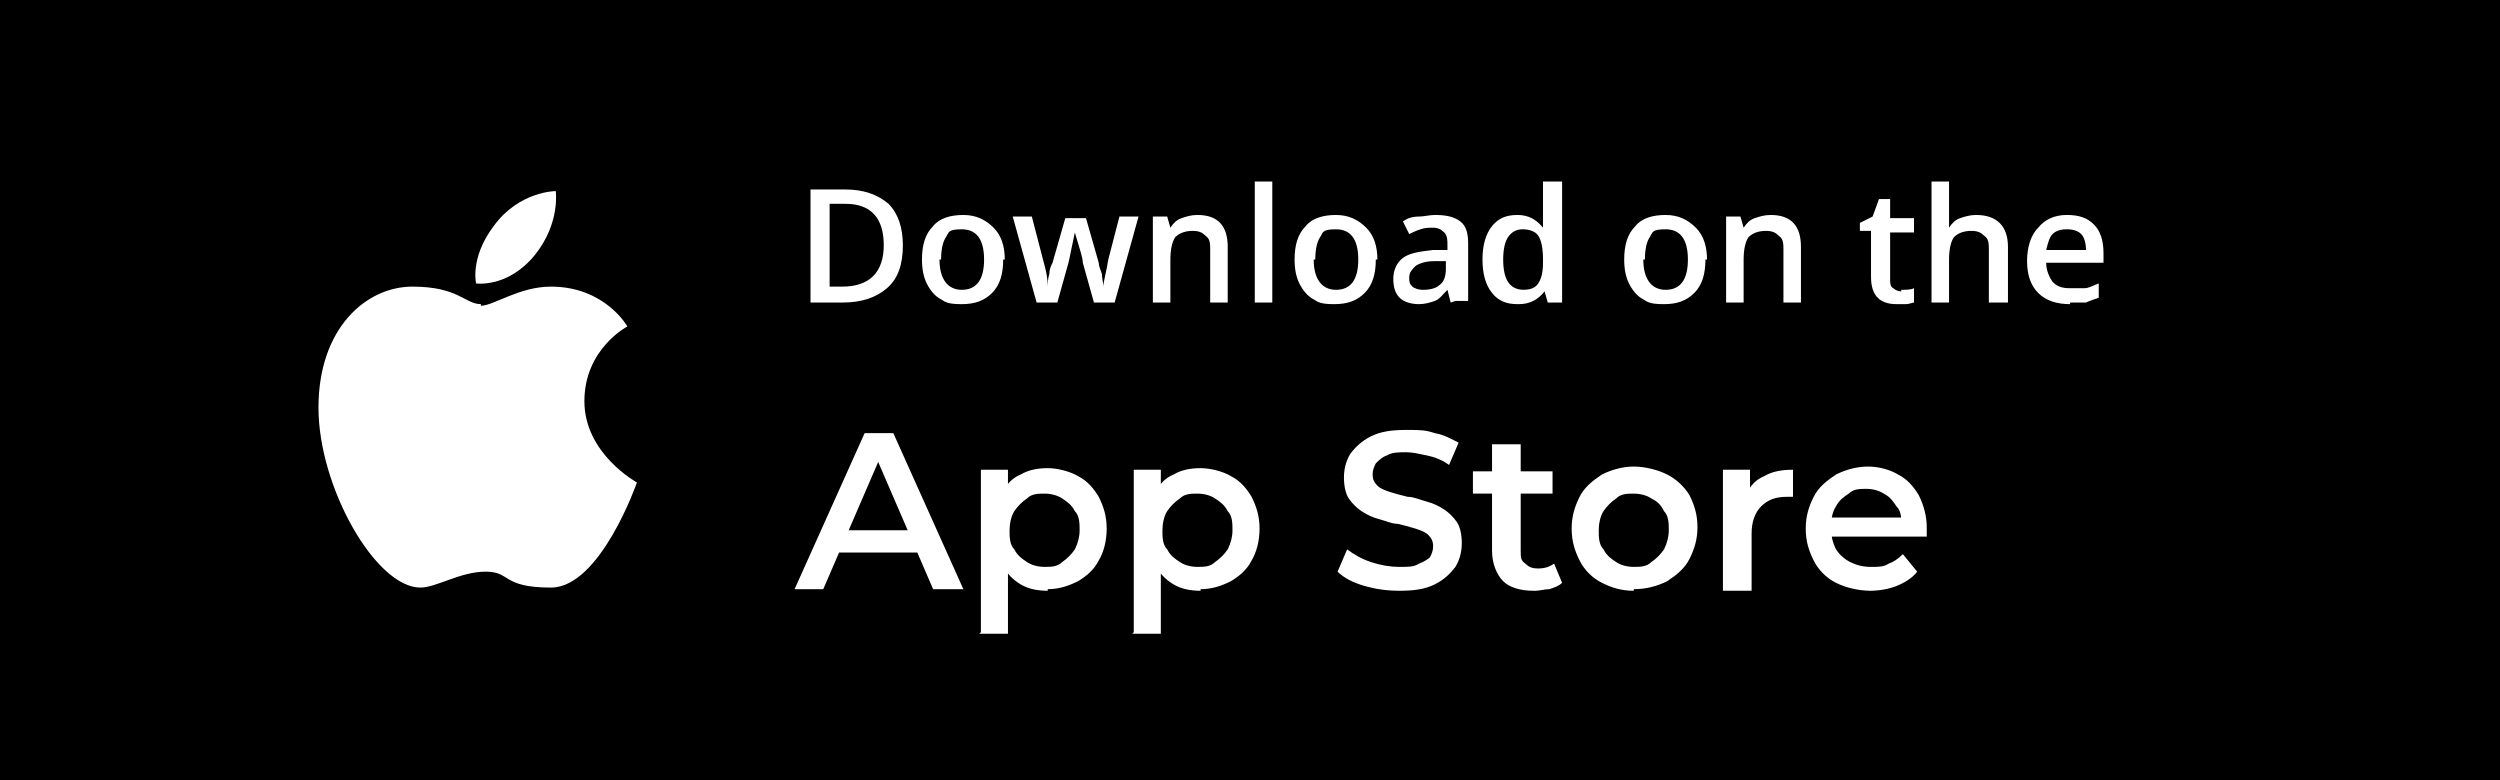 <?xml version="1.0" encoding="UTF-8"?>
<svg xmlns="http://www.w3.org/2000/svg" width="157" height="49" version="1.1" viewBox="0 0 157 49">
  <!-- Generator: Adobe Illustrator 28.6.0, SVG Export Plug-In . SVG Version: 1.2.0 Build 709)  -->
  <g>
    <g id="Layer_1">
      <rect width="157" height="49"/>
      <path d="M49.9,37l4.4-9.8h1.8l4.4,9.8h-1.9l-3.8-8.8h.7l-3.8,8.8h-1.9ZM52,34.7l.5-1.4h5.3l.5,1.4h-6.3ZM65.8,37.1c-.6,0-1.2-.1-1.7-.4-.5-.3-.9-.7-1.2-1.3-.3-.6-.4-1.3-.4-2.2s.1-1.6.4-2.2c.3-.6.7-1,1.2-1.2.5-.3,1.1-.4,1.7-.4s1.4.2,1.9.5c.6.3,1,.8,1.3,1.3.3.6.5,1.2.5,2s-.2,1.5-.5,2c-.3.6-.8,1-1.3,1.3-.6.3-1.2.5-1.9.5ZM61.6,39.7v-10.2h1.7v3.8c0,0,0,2,0,2v4.5h-1.8ZM65.6,35.6c.4,0,.8,0,1.1-.3.3-.2.6-.5.8-.8.2-.4.3-.8.3-1.2s0-.9-.3-1.2c-.2-.4-.5-.6-.8-.8-.3-.2-.7-.3-1.1-.3s-.8,0-1.1.3c-.3.2-.6.5-.8.8-.2.3-.3.8-.3,1.2s0,.9.3,1.2c.2.4.5.6.8.8.3.2.7.3,1.1.3ZM75.4,37.1c-.6,0-1.2-.1-1.7-.4-.5-.3-.9-.7-1.2-1.3-.3-.6-.4-1.3-.4-2.2s.1-1.6.4-2.2c.3-.6.7-1,1.2-1.2.5-.3,1.1-.4,1.7-.4s1.4.2,1.9.5c.6.3,1,.8,1.3,1.3.3.6.5,1.2.5,2s-.2,1.5-.5,2c-.3.6-.8,1-1.3,1.3-.6.3-1.2.5-1.9.5ZM71.2,39.7v-10.2h1.7v3.8c0,0,0,2,0,2v4.5h-1.8ZM75.2,35.6c.4,0,.8,0,1.1-.3.3-.2.6-.5.8-.8.2-.4.3-.8.3-1.2s0-.9-.3-1.2c-.2-.4-.5-.6-.8-.8-.3-.2-.7-.3-1.1-.3s-.8,0-1.1.3c-.3.2-.6.5-.8.8-.2.3-.3.8-.3,1.2s0,.9.3,1.2c.2.4.5.6.8.8.3.2.7.3,1.1.3ZM87.9,37.1c-.8,0-1.5-.1-2.2-.3-.7-.2-1.3-.5-1.7-.9l.6-1.4c.4.3.9.6,1.5.8.6.2,1.2.3,1.8.3s.9,0,1.2-.2c.3-.1.6-.3.7-.4.1-.2.2-.4.2-.7s-.1-.5-.3-.7c-.2-.2-.5-.3-.8-.4-.3-.1-.7-.2-1.1-.3-.4,0-.8-.2-1.2-.3-.4-.1-.8-.3-1.1-.5-.3-.2-.6-.5-.8-.8-.2-.3-.3-.8-.3-1.3s.1-1,.4-1.5c.3-.4.7-.8,1.3-1.1.6-.3,1.3-.4,2.2-.4s1.2,0,1.8.2c.6.1,1.1.4,1.5.6l-.6,1.4c-.4-.3-.9-.5-1.4-.6-.5-.1-.9-.2-1.3-.2s-.9,0-1.2.2c-.3.1-.5.3-.7.5-.1.2-.2.4-.2.7s.1.5.3.7c.2.2.5.3.8.4.3.1.7.2,1.1.3.4,0,.8.2,1.2.3.4.1.8.3,1.1.5.3.2.6.5.8.8.2.3.3.8.3,1.3s-.1,1-.4,1.5c-.3.4-.7.8-1.3,1.1-.6.3-1.3.4-2.2.4ZM96.3,37.1c-.8,0-1.5-.2-1.9-.6-.4-.4-.7-1.1-.7-1.9v-6.7h1.8v6.7c0,.4,0,.6.3.8.2.2.4.3.8.3s.7-.1,1-.3l.5,1.2c-.2.2-.5.3-.8.4-.3,0-.6.1-.9.1ZM92.5,31v-1.4h5v1.4h-5ZM102.6,37.1c-.8,0-1.4-.2-2-.5-.6-.3-1.1-.8-1.4-1.4-.3-.6-.5-1.2-.5-2s.2-1.4.5-2c.3-.6.8-1,1.4-1.4.6-.3,1.3-.5,2-.5s1.5.2,2.1.5c.6.3,1.1.8,1.4,1.3.3.6.5,1.2.5,2s-.2,1.4-.5,2c-.3.6-.8,1-1.4,1.4-.6.3-1.3.5-2.1.5ZM102.6,35.6c.4,0,.8,0,1.1-.3.3-.2.6-.5.8-.8.2-.4.3-.8.3-1.2s0-.9-.3-1.2c-.2-.4-.4-.6-.8-.8-.3-.2-.7-.3-1.1-.3s-.8,0-1.1.3c-.3.2-.6.5-.8.8-.2.3-.3.8-.3,1.2s0,.9.3,1.2c.2.4.5.6.8.8.3.2.7.3,1.1.3ZM108.2,37v-7.5h1.7v2.1l-.2-.6c.2-.5.6-.9,1.1-1.1.5-.3,1.1-.4,1.8-.4v1.7c0,0-.1,0-.2,0,0,0-.1,0-.2,0-.7,0-1.2.2-1.6.6-.4.4-.6,1-.6,1.7v3.6h-1.8ZM117.5,37.1c-.8,0-1.6-.2-2.2-.5-.6-.3-1.1-.8-1.4-1.4-.3-.6-.5-1.2-.5-2s.2-1.4.5-2c.3-.6.8-1,1.4-1.4.6-.3,1.3-.5,2-.5s1.4.2,1.9.5c.6.3,1,.8,1.3,1.3.3.6.5,1.3.5,2s0,.2,0,.3c0,0,0,.2,0,.3h-6.2v-1.2h5.3l-.7.4c0-.4,0-.8-.3-1.1-.2-.3-.4-.6-.8-.8-.3-.2-.7-.3-1.1-.3s-.8,0-1.1.3c-.3.2-.6.4-.8.8-.2.3-.3.7-.3,1.2v.3c0,.4.1.8.3,1.2.2.3.5.6.9.8.4.2.8.3,1.3.3s.8,0,1.1-.2c.3-.1.6-.3.9-.6l.9,1.1c-.3.4-.8.7-1.3.9-.5.2-1.1.3-1.7.3Z" fill="#fff"/>
      <path d="M56.7,15.4c0,1.2-.3,2.1-1,2.7-.7.6-1.6.9-2.8.9h-2v-7.1h2.2c1.1,0,2,.3,2.7.9.6.6.9,1.5.9,2.6ZM55.5,15.4c0-1.7-.8-2.6-2.4-2.6h-1v5.2h.8c1.7,0,2.6-.9,2.6-2.6ZM63,16.3c0,.9-.2,1.6-.7,2.1-.5.5-1.1.7-1.9.7s-1-.1-1.3-.3c-.4-.2-.7-.6-.9-1-.2-.4-.3-.9-.3-1.5,0-.9.2-1.6.7-2.1.4-.5,1.1-.7,1.9-.7s1.4.3,1.9.8c.5.5.7,1.2.7,2ZM59,16.3c0,1.2.5,1.9,1.4,1.9s1.4-.6,1.4-1.9-.5-1.9-1.4-1.9-.8.2-1,.5c-.2.3-.3.8-.3,1.4ZM68.7,19l-.7-2.5c0-.3-.2-.9-.5-1.9h0c-.2.9-.3,1.5-.4,1.9l-.7,2.5h-1.3l-1.5-5.4h1.2l.7,2.7c.2.7.3,1.2.3,1.7h0c0-.2,0-.5.1-.8,0-.3.1-.5.2-.7l.8-2.8h1.3l.8,2.8c0,.2.1.4.2.7,0,.3.1.6.1.8h0c0-.4.2-1,.3-1.7l.7-2.7h1.2l-1.5,5.4h-1.3ZM77.2,19h-1.2v-3.3c0-.4,0-.7-.3-.9-.2-.2-.4-.3-.8-.3s-.8.1-1.1.4c-.2.3-.3.8-.3,1.4v2.7h-1.1v-5.4h.9l.2.7h0c.2-.3.4-.5.7-.6.3-.1.6-.2,1-.2,1.3,0,1.9.7,1.9,2v3.5ZM79.9,19h-1.1v-7.6h1.1v7.6ZM86.4,16.3c0,.9-.2,1.6-.7,2.1-.5.5-1.1.7-1.9.7s-1-.1-1.3-.3c-.4-.2-.7-.6-.9-1-.2-.4-.3-.9-.3-1.5,0-.9.2-1.6.7-2.1.4-.5,1.1-.7,1.9-.7s1.4.3,1.9.8c.5.5.7,1.2.7,2ZM82.5,16.3c0,1.2.5,1.9,1.4,1.9s1.4-.6,1.4-1.9-.5-1.9-1.4-1.9-.8.2-1,.5c-.2.3-.3.8-.3,1.4ZM91.1,19l-.2-.8h0c-.3.3-.5.6-.8.7-.3.1-.6.2-1,.2s-.9-.1-1.2-.4c-.3-.3-.4-.7-.4-1.2s.2-1,.6-1.3c.4-.3,1-.4,1.9-.5h.9v-.3c0-.3,0-.6-.2-.8-.2-.2-.4-.3-.7-.3s-.5,0-.8.1-.5.2-.7.3l-.4-.8c.3-.2.6-.3,1-.3.3,0,.7-.1,1-.1.7,0,1.2.1,1.6.4.4.3.5.8.5,1.4v3.6h-.8ZM89.4,18.2c.4,0,.8-.1,1-.3.3-.2.4-.6.4-1v-.5h-.7c-.5,0-.9.1-1.2.3-.2.2-.4.4-.4.7s0,.4.2.6c.1.1.4.2.6.2ZM95.3,19.1c-.7,0-1.2-.2-1.6-.7-.4-.5-.6-1.2-.6-2.1s.2-1.6.6-2.1c.4-.5.9-.7,1.6-.7s1.2.3,1.6.8h0c0-.4,0-.7,0-.9v-2h1.2v7.6h-.9l-.2-.7h0c-.4.5-.9.8-1.6.8ZM95.6,18.2c.5,0,.8-.1,1-.4.2-.3.3-.7.3-1.3v-.2c0-.7-.1-1.2-.3-1.5-.2-.3-.6-.4-1-.4s-.7.2-.9.5c-.2.3-.3.8-.3,1.4s.1,1.1.3,1.4c.2.3.5.5,1,.5ZM107.1,16.3c0,.9-.2,1.6-.7,2.1-.5.5-1.1.7-1.9.7s-1-.1-1.3-.3c-.4-.2-.7-.6-.9-1-.2-.4-.3-.9-.3-1.5,0-.9.2-1.6.7-2.1.4-.5,1.1-.7,1.9-.7s1.4.3,1.9.8c.5.5.7,1.2.7,2ZM103.2,16.3c0,1.2.5,1.9,1.4,1.9s1.4-.6,1.4-1.9-.5-1.9-1.4-1.9-.8.2-1,.5c-.2.3-.3.8-.3,1.4ZM113.2,19h-1.2v-3.3c0-.4,0-.7-.3-.9-.2-.2-.4-.3-.8-.3s-.8.1-1.1.4c-.2.3-.3.8-.3,1.4v2.7h-1.1v-5.4h.9l.2.7h0c.2-.3.4-.5.7-.6.3-.1.6-.2,1-.2,1.3,0,1.9.7,1.9,2v3.5ZM119.4,18.2c.3,0,.6,0,.8-.1v.9c-.1,0-.3.1-.5.1-.2,0-.4,0-.6,0-1.1,0-1.6-.6-1.6-1.7v-2.9h-.7v-.5l.8-.4.4-1.1h.7v1.2h1.5v.9h-1.5v2.9c0,.3,0,.5.2.6.1.1.3.2.5.2ZM126.1,19h-1.2v-3.3c0-.4,0-.7-.3-.9-.2-.2-.4-.3-.8-.3s-.8.1-1.1.4c-.2.3-.3.8-.3,1.4v2.7h-1.1v-7.6h1.1v1.9c0,.3,0,.6,0,1h0c.2-.3.4-.5.7-.6.3-.1.6-.2,1-.2,1.3,0,2,.7,2,2v3.5ZM130,19.1c-.8,0-1.5-.2-2-.7-.5-.5-.7-1.2-.7-2s.2-1.6.7-2.1c.4-.5,1-.8,1.8-.8s1.3.2,1.7.6c.4.4.6,1,.6,1.8v.6h-3.6c0,.5.2.9.4,1.2.3.3.6.4,1.1.4s.6,0,.9,0c.3,0,.6-.2.9-.3v.9c-.3.1-.6.2-.8.3-.3,0-.6,0-1,0ZM129.8,14.4c-.4,0-.7.1-.9.3-.2.2-.3.6-.4,1h2.5c0-.4-.1-.8-.3-1-.2-.2-.5-.3-.9-.3Z" fill="#fff"/>
      <path d="M31,14.2c1.6-2.2,3.9-2.2,3.9-2.2,0,0,.3,2-1.3,4-1.7,2.1-3.7,1.8-3.7,1.8,0,0-.4-1.6,1.1-3.6ZM30.2,19.2c.8,0,2.4-1.2,4.4-1.2,3.4,0,4.8,2.5,4.8,2.5,0,0-2.7,1.4-2.7,4.7s3.3,5.1,3.3,5.1c0,0-2.3,6.6-5.4,6.6s-2.5-1-4.1-1-3.1,1-4.1,1c-2.8,0-6.4-6.3-6.4-11.3s3-7.6,5.9-7.6,3.3,1.1,4.3,1.1Z" fill="#fff"/>
    </g>
  </g>
</svg>